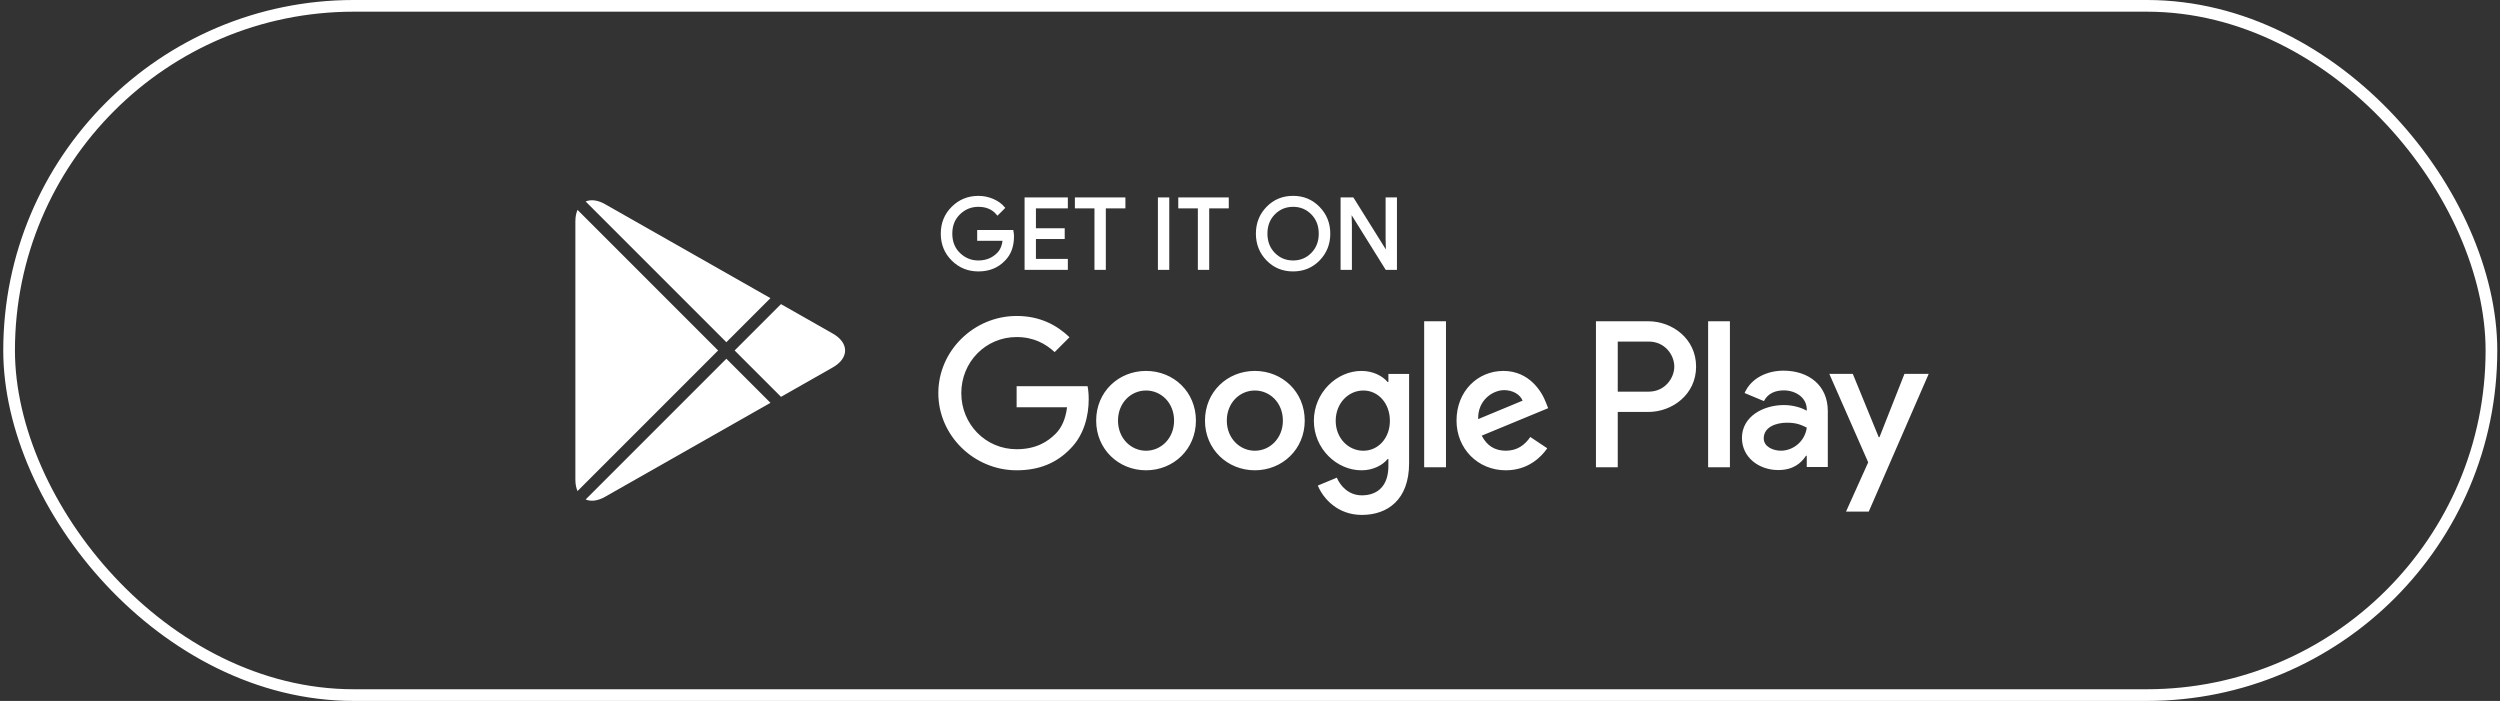 <svg width="214" height="60" viewBox="0 0 214 60" fill="none" xmlns="http://www.w3.org/2000/svg">
<rect x="0" y="0" width="214" height="60" fill="#333333" stroke="none"/>
<path d="M107.415 31.751C105.063 31.751 103.146 33.54 103.146 36.004C103.146 38.453 105.063 40.257 107.415 40.257C109.768 40.257 111.685 38.453 111.685 36.004C111.684 33.54 109.767 31.751 107.415 31.751ZM107.415 38.583C106.126 38.583 105.015 37.52 105.015 36.005C105.015 34.474 106.127 33.427 107.415 33.427C108.704 33.427 109.815 34.474 109.815 36.005C109.815 37.519 108.704 38.583 107.415 38.583ZM98.101 31.751C95.749 31.751 93.832 33.54 93.832 36.004C93.832 38.453 95.749 40.257 98.101 40.257C100.454 40.257 102.371 38.453 102.371 36.004C102.371 33.54 100.454 31.751 98.101 31.751ZM98.101 38.583C96.812 38.583 95.701 37.52 95.701 36.005C95.701 34.474 96.813 33.427 98.101 33.427C99.39 33.427 100.501 34.474 100.501 36.005C100.502 37.519 99.39 38.583 98.101 38.583ZM87.023 33.057V34.861H91.341C91.212 35.876 90.874 36.617 90.358 37.132C89.73 37.76 88.747 38.453 87.023 38.453C84.365 38.453 82.287 36.31 82.287 33.652C82.287 30.994 84.365 28.851 87.023 28.851C88.457 28.851 89.504 29.415 90.277 30.14L91.55 28.867C90.47 27.836 89.037 27.047 87.023 27.047C83.382 27.047 80.321 30.011 80.321 33.652C80.321 37.293 83.382 40.257 87.023 40.257C88.988 40.257 90.471 39.612 91.63 38.404C92.822 37.212 93.193 35.536 93.193 34.183C93.193 33.765 93.161 33.378 93.096 33.056H87.023V33.057ZM132.331 34.458C131.977 33.508 130.897 31.751 128.69 31.751C126.499 31.751 124.678 33.475 124.678 36.004C124.678 38.388 126.483 40.257 128.899 40.257C130.848 40.257 131.976 39.065 132.444 38.372L130.994 37.405C130.511 38.114 129.85 38.581 128.899 38.581C127.949 38.581 127.272 38.146 126.837 37.292L132.524 34.94L132.331 34.458ZM126.531 35.876C126.483 34.232 127.804 33.395 128.755 33.395C129.496 33.395 130.124 33.766 130.334 34.297L126.531 35.876ZM121.908 40H123.776V27.499H121.908V40ZM118.846 32.702H118.782C118.363 32.202 117.557 31.751 116.543 31.751C114.416 31.751 112.467 33.62 112.467 36.021C112.467 38.405 114.416 40.258 116.543 40.258C117.558 40.258 118.363 39.807 118.782 39.292H118.846V39.904C118.846 41.531 117.976 42.401 116.575 42.401C115.431 42.401 114.722 41.58 114.432 40.887L112.805 41.564C113.272 42.691 114.512 44.077 116.575 44.077C118.766 44.077 120.619 42.788 120.619 39.646V32.01H118.847V32.702H118.846ZM116.704 38.583C115.415 38.583 114.336 37.503 114.336 36.021C114.336 34.522 115.415 33.427 116.704 33.427C117.976 33.427 118.975 34.522 118.975 36.021C118.975 37.503 117.976 38.583 116.704 38.583ZM141.085 27.499H136.614V40H138.479V35.264H141.084C143.152 35.264 145.186 33.767 145.186 31.382C145.186 28.997 143.153 27.499 141.085 27.499ZM141.133 33.524H138.479V29.239H141.133C142.528 29.239 143.32 30.394 143.32 31.382C143.32 32.35 142.528 33.524 141.133 33.524ZM152.665 31.729C151.314 31.729 149.915 32.324 149.336 33.643L150.992 34.334C151.346 33.643 152.006 33.417 152.697 33.417C153.662 33.417 154.643 33.996 154.659 35.025V35.154C154.321 34.961 153.597 34.672 152.713 34.672C150.928 34.672 149.11 35.653 149.11 37.486C149.11 39.159 150.574 40.236 152.214 40.236C153.468 40.236 154.16 39.673 154.594 39.013H154.658V39.978H156.46V35.185C156.461 32.967 154.803 31.729 152.665 31.729ZM152.439 38.58C151.829 38.58 150.976 38.274 150.976 37.518C150.976 36.553 152.038 36.183 152.955 36.183C153.774 36.183 154.161 36.36 154.659 36.601C154.514 37.76 153.517 38.58 152.439 38.58ZM163.022 32.002L160.883 37.422H160.819L158.599 32.002H156.589L159.918 39.577L158.02 43.791H159.966L165.097 32.002H163.022ZM146.216 40H148.081V27.499H146.216V40Z" fill="white"/>
<path d="M86.697 20.243C86.697 21.081 86.449 21.748 85.952 22.246C85.388 22.838 84.652 23.134 83.748 23.134C82.882 23.134 82.145 22.834 81.54 22.234C80.934 21.633 80.631 20.889 80.631 20.001C80.631 19.112 80.934 18.368 81.54 17.768C82.145 17.167 82.882 16.867 83.748 16.867C84.178 16.867 84.589 16.951 84.979 17.118C85.37 17.286 85.683 17.509 85.917 17.788L85.39 18.316C84.993 17.841 84.446 17.604 83.747 17.604C83.115 17.604 82.569 17.826 82.108 18.27C81.647 18.714 81.417 19.291 81.417 20C81.417 20.709 81.647 21.286 82.108 21.73C82.569 22.174 83.115 22.396 83.747 22.396C84.417 22.396 84.976 22.173 85.423 21.726C85.713 21.435 85.881 21.03 85.926 20.511H83.747V19.79H86.654C86.684 19.947 86.697 20.098 86.697 20.243Z" fill="white"/>
<path d="M91.307 17.737H88.575V19.639H91.039V20.36H88.575V22.262H91.307V23H87.804V17H91.307V17.737Z" fill="white"/>
<path d="M94.558 23H93.787V17.737H92.111V17H96.234V17.737H94.558V23Z" fill="white"/>
<path d="M99.217 23V17H99.988V23H99.217Z" fill="white"/>
<path d="M103.407 23H102.636V17.737H100.96V17H105.083V17.737H103.407V23Z" fill="white"/>
<path d="M112.888 22.225C112.298 22.831 111.565 23.134 110.688 23.134C109.811 23.134 109.078 22.831 108.489 22.225C107.899 21.619 107.605 20.877 107.605 20C107.605 19.123 107.899 18.381 108.489 17.775C109.078 17.169 109.811 16.865 110.688 16.865C111.56 16.865 112.292 17.17 112.884 17.779C113.476 18.388 113.772 19.128 113.772 20C113.772 20.877 113.477 21.619 112.888 22.225ZM109.058 21.722C109.502 22.172 110.045 22.396 110.688 22.396C111.331 22.396 111.875 22.171 112.318 21.722C112.762 21.272 112.985 20.698 112.985 20C112.985 19.302 112.762 18.728 112.318 18.278C111.875 17.828 111.331 17.604 110.688 17.604C110.045 17.604 109.502 17.829 109.058 18.278C108.615 18.728 108.392 19.302 108.392 20C108.392 20.698 108.615 21.272 109.058 21.722Z" fill="white"/>
<path d="M114.854 23V17H115.792L118.708 21.667H118.741L118.708 20.511V17H119.479V23H118.674L115.623 18.106H115.59L115.623 19.262V23H114.854Z" fill="white"/>
<path d="M86.697 20.243C86.697 21.081 86.449 21.748 85.952 22.246C85.388 22.838 84.652 23.134 83.748 23.134C82.882 23.134 82.145 22.834 81.54 22.234C80.934 21.633 80.631 20.889 80.631 20.001C80.631 19.112 80.934 18.368 81.54 17.768C82.145 17.167 82.882 16.867 83.748 16.867C84.178 16.867 84.589 16.951 84.979 17.118C85.37 17.286 85.683 17.509 85.917 17.788L85.39 18.316C84.993 17.841 84.446 17.604 83.747 17.604C83.115 17.604 82.569 17.826 82.108 18.27C81.647 18.714 81.417 19.291 81.417 20C81.417 20.709 81.647 21.286 82.108 21.73C82.569 22.174 83.115 22.396 83.747 22.396C84.417 22.396 84.976 22.173 85.423 21.726C85.713 21.435 85.881 21.03 85.926 20.511H83.747V19.79H86.654C86.684 19.947 86.697 20.098 86.697 20.243Z" stroke="white" stroke-width="0.2" stroke-miterlimit="10"/>
<path d="M91.307 17.737H88.575V19.639H91.039V20.36H88.575V22.262H91.307V23H87.804V17H91.307V17.737Z" stroke="white" stroke-width="0.2" stroke-miterlimit="10"/>
<path d="M94.558 23H93.787V17.737H92.111V17H96.234V17.737H94.558V23Z" stroke="white" stroke-width="0.2" stroke-miterlimit="10"/>
<path d="M99.217 23V17H99.988V23H99.217Z" stroke="white" stroke-width="0.2" stroke-miterlimit="10"/>
<path d="M103.407 23H102.636V17.737H100.96V17H105.083V17.737H103.407V23Z" stroke="white" stroke-width="0.2" stroke-miterlimit="10"/>
<path d="M112.888 22.225C112.298 22.831 111.565 23.134 110.688 23.134C109.811 23.134 109.078 22.831 108.489 22.225C107.899 21.619 107.605 20.877 107.605 20C107.605 19.123 107.899 18.381 108.489 17.775C109.078 17.169 109.811 16.865 110.688 16.865C111.56 16.865 112.292 17.17 112.884 17.779C113.476 18.388 113.772 19.128 113.772 20C113.772 20.877 113.477 21.619 112.888 22.225ZM109.058 21.722C109.502 22.172 110.045 22.396 110.688 22.396C111.331 22.396 111.875 22.171 112.318 21.722C112.762 21.272 112.985 20.698 112.985 20C112.985 19.302 112.762 18.728 112.318 18.278C111.875 17.828 111.331 17.604 110.688 17.604C110.045 17.604 109.502 17.829 109.058 18.278C108.615 18.728 108.392 19.302 108.392 20C108.392 20.698 108.615 21.272 109.058 21.722Z" stroke="white" stroke-width="0.2" stroke-miterlimit="10"/>
<path d="M114.854 23V17H115.792L118.708 21.667H118.741L118.708 20.511V17H119.479V23H118.674L115.623 18.106H115.59L115.623 19.262V23H114.854Z" stroke="white" stroke-width="0.2" stroke-miterlimit="10"/>
<path fill-rule="evenodd" clip-rule="evenodd" d="M49.436 17.966C49.318 18.234 49.252 18.562 49.252 18.943V41.059C49.252 41.441 49.318 41.769 49.436 42.036L61.47 30.001L49.436 17.966ZM50.131 42.755C50.577 42.946 51.159 42.886 51.793 42.526L65.95 34.481L62.177 30.708L50.131 42.755ZM66.853 33.969L71.294 31.446C72.691 30.651 72.691 29.352 71.294 28.558L66.851 26.033L62.884 30L66.853 33.969ZM65.949 25.521L51.793 17.477C51.159 17.116 50.577 17.056 50.131 17.247L62.177 29.293L65.949 25.521Z" fill="white"/>
<rect x="0.779" y="0.5" width="212.488" height="59" rx="29.5" stroke="white"/>
</svg>
